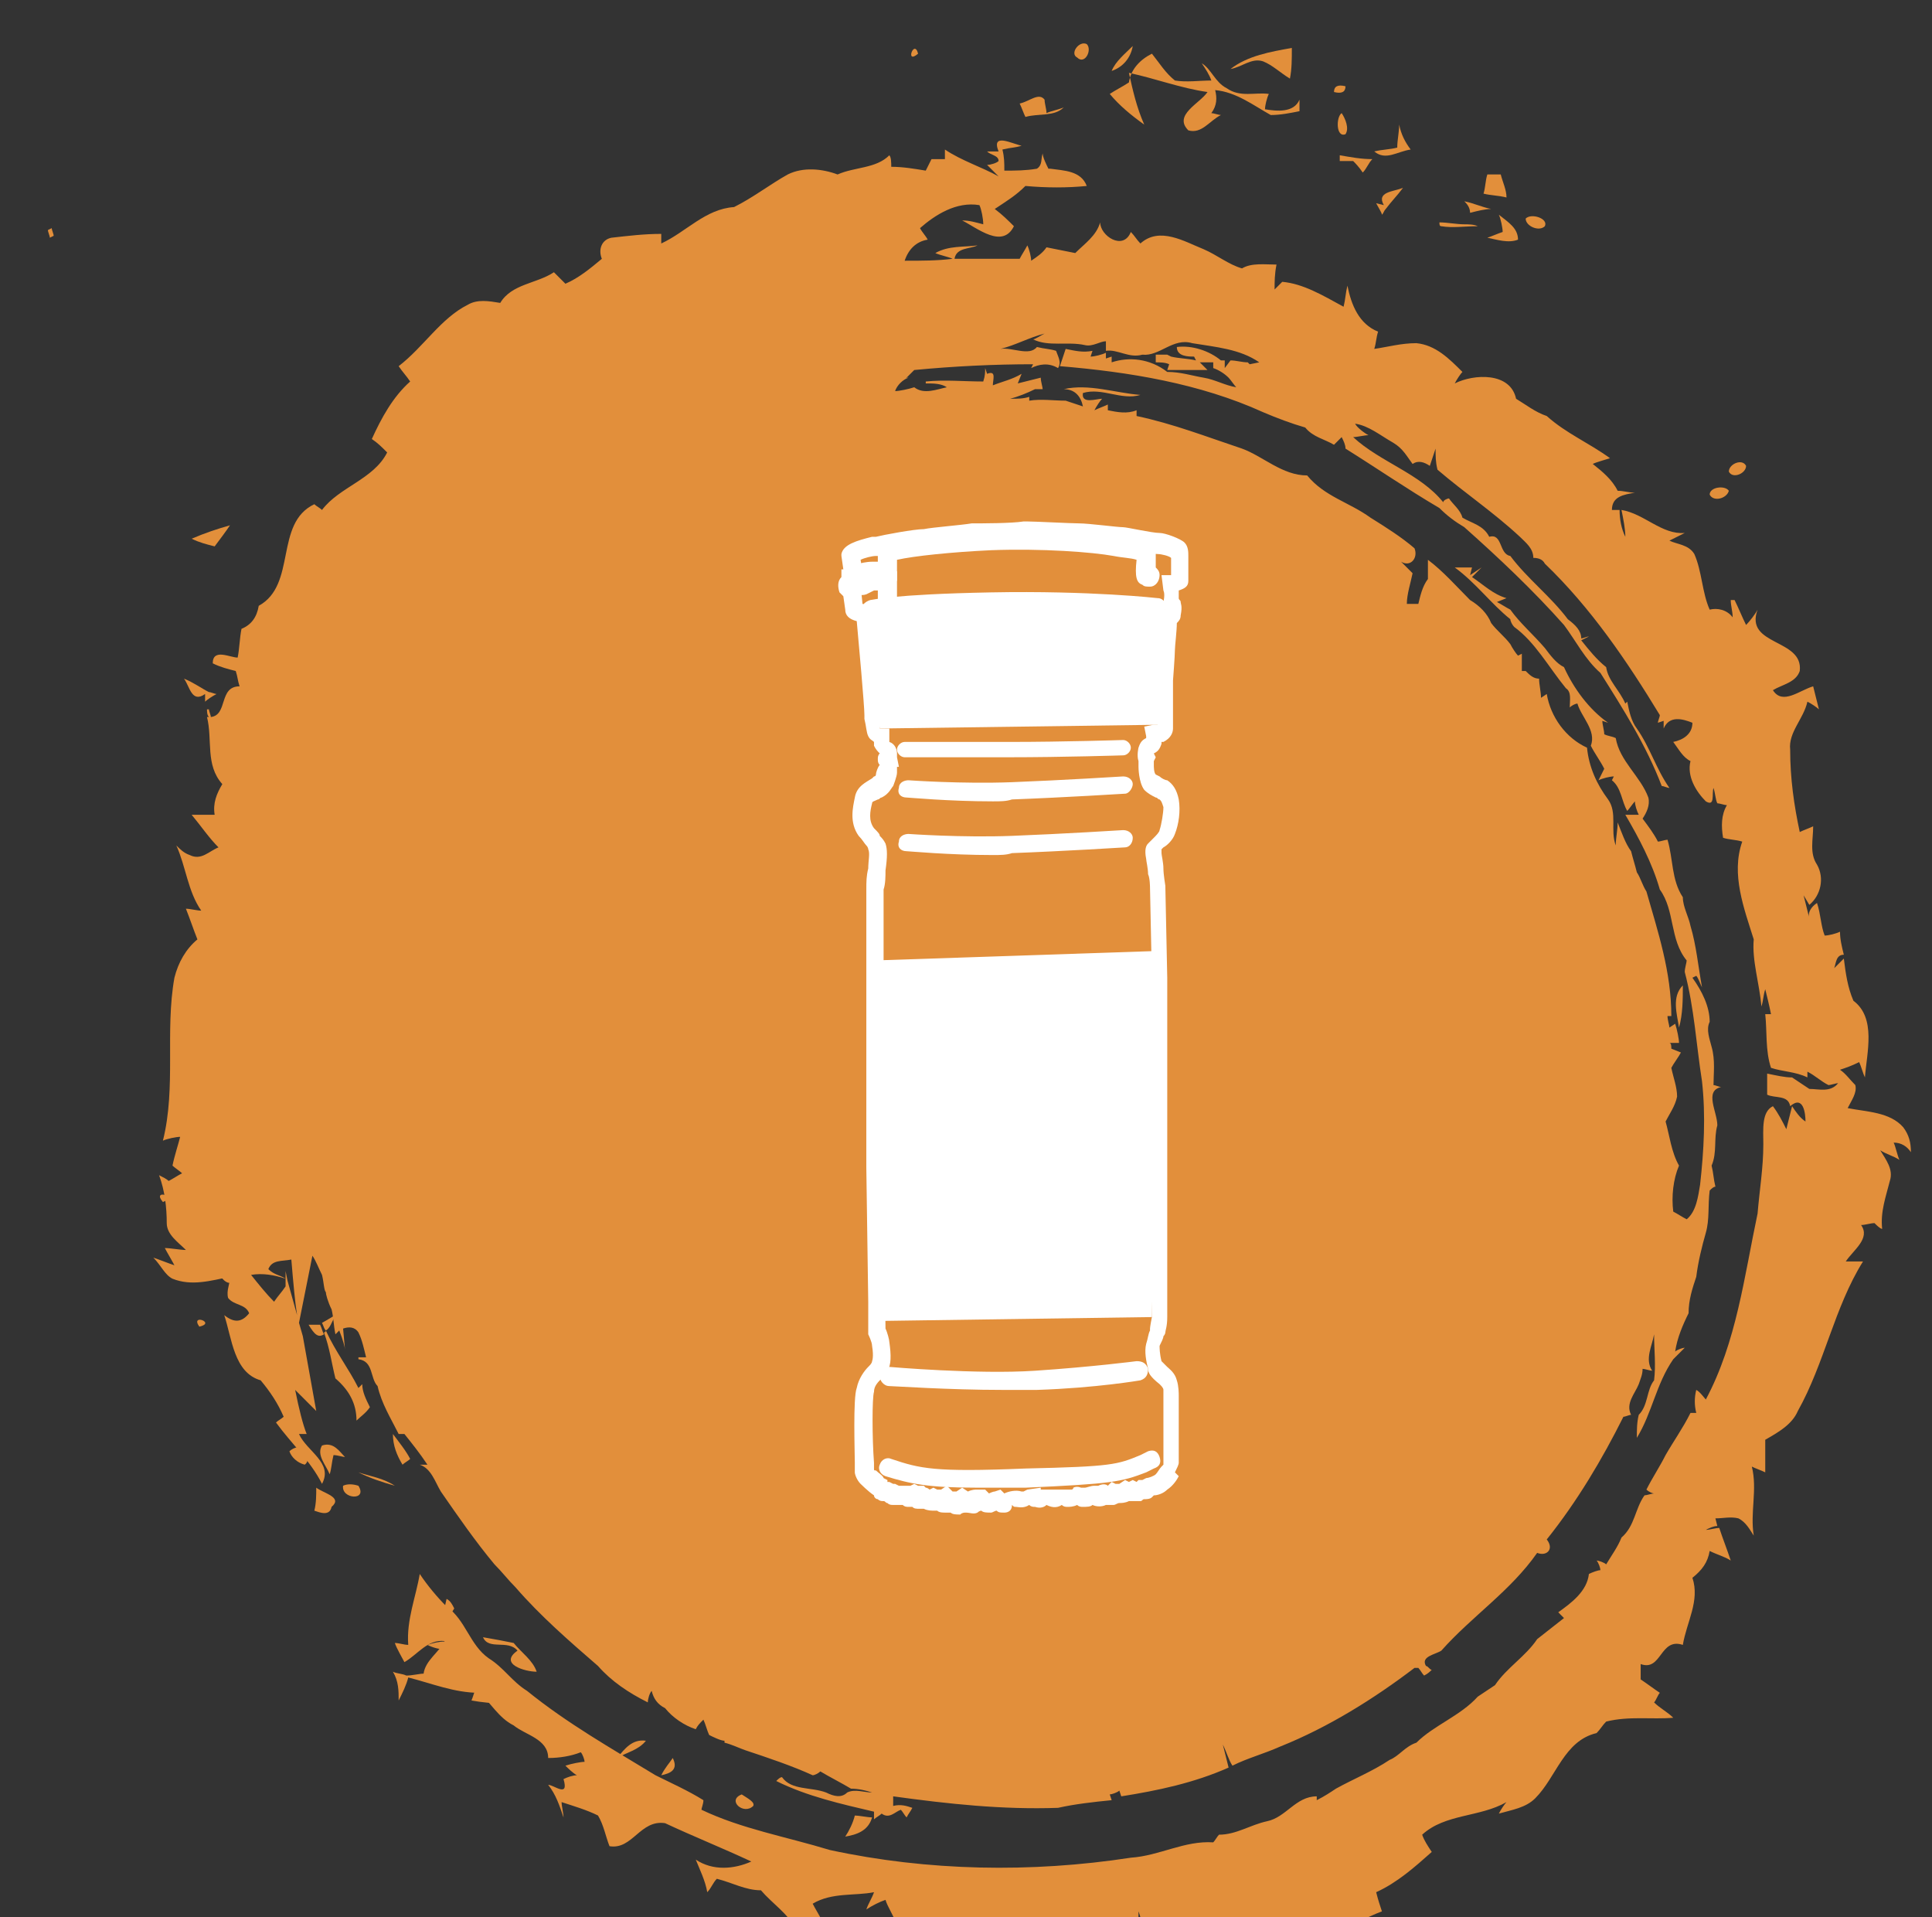 <?xml version="1.0" encoding="utf-8"?>
<!-- Generator: Adobe Illustrator 23.0.1, SVG Export Plug-In . SVG Version: 6.00 Build 0)  -->
<svg version="1.1" id="Layer_1" xmlns="http://www.w3.org/2000/svg" xmlns:xlink="http://www.w3.org/1999/xlink" x="0px" y="0px"
	 viewBox="0 0 100.8 100" style="enable-background:new 0 0 100.8 100;" xml:space="preserve">
<rect x="0" y="0" width="100.8" height="100" fill="#333333" stroke="none"/>
<style type="text/css">
	.st0{fill:#FFFFFF;}
	.st1{fill:#E28F3B;}
</style>
<g>
	<path class="st0" d="M65.3,49.1c0-9.7-7.9-17.6-17.6-17.6s-17.6,7.9-17.6,17.6S38,66.7,47.7,66.7S65.3,58.8,65.3,49.1L65.3,49.1z
		 M31.7,49.1c0-8.8,7.1-15.9,15.9-15.9s15.9,7.1,15.9,15.9S56.4,65,47.6,65C38.9,65,31.7,57.9,31.7,49.1L31.7,49.1z"/>
	<path class="st0" d="M67.8,41.5c-0.2,0-0.4,0-0.6,0.1c-3.1-8.1-10.9-13.5-19.6-13.5S31.1,33.5,28,41.6c-0.2,0-0.4-0.1-0.6-0.1
		c-2.8,0-5,3.3-5,7.6c0,4.2,2.2,7.6,5,7.6c0.5,0,1-0.1,1.4-0.3s0.6-0.6,0.5-1c-0.7-2-1-4.1-1-6.2c0-0.5,0-1,0.1-1.4
		c0-0.1,0-0.2,0-0.3c0-0.5,0.1-0.9,0.2-1.4c0-0.1,0-0.1,0-0.2c0.1-0.5,0.2-0.9,0.3-1.4c0,0,0,0,0-0.1c0.1-0.5,0.3-0.9,0.4-1.4
		c2.6-7.8,10-13.1,18.3-13.2c8.3,0,15.6,5.2,18.3,13.1c0.3,0.8,0.5,1.6,0.6,2.4c0.2,0.7,0.3,1.5,0.3,2.2c0,0.5,0.1,1.1,0.1,1.6
		c0,2.2-0.3,4.3-0.8,6.4c-1.7,6.9-6.6,14.2-15.4,14.5c-0.7-1.1-1.9-1.7-3.1-1.6c-1.9,0-3.4,1.1-3.4,2.5s1.5,2.5,3.4,2.5
		c1.3,0.1,2.5-0.6,3.2-1.7c8-0.3,14.3-6,16.8-15.1c0.1,0,0.1,0,0.2,0c2.8,0,5-3.3,5-7.6C72.8,44.8,70.6,41.5,67.8,41.5L67.8,41.5z
		 M27.5,55c-1.8,0-3.4-2.7-3.4-5.9s1.5-5.9,3.4-5.9v0.1c-0.1,0.4-0.2,0.8-0.3,1.2c0,0.1,0,0.1,0,0.2C27.1,45.1,27,45.6,27,46
		c0,0.1,0,0.2,0,0.3c0,0.4-0.1,0.7-0.1,1.1c0,0.1,0,0.2,0,0.4c0,0.4,0,0.9,0,1.3C26.7,51.1,27,53,27.5,55L27.5,55z M47.7,71.7
		c-1,0-1.7-0.5-1.7-0.8s0.7-0.8,1.7-0.8s1.7,0.5,1.7,0.8S48.7,71.7,47.7,71.7L47.7,71.7z M68.1,54.9c0-0.1,0-0.3,0.1-0.4
		c0-0.2,0.1-0.4,0.1-0.6c0.1-0.3,0.1-0.7,0.1-1c0-0.2,0.1-0.4,0.1-0.6c0-0.4,0.1-0.7,0.1-1.1c0-0.2,0-0.3,0-0.5c0-0.5,0-1.1,0-1.6
		s0-1.1-0.1-1.6c0-0.2,0-0.3-0.1-0.5c0-0.4-0.1-0.7-0.1-1.1c0-0.2-0.1-0.4-0.1-0.6c-0.1-0.3-0.1-0.7-0.2-1c0-0.2-0.1-0.4-0.2-0.6
		c0-0.1-0.1-0.3-0.1-0.4c1.8,0,3.4,2.7,3.4,5.9C71.2,52.1,69.8,54.7,68.1,54.9L68.1,54.9z"/>
	<path class="st0" d="M40.4,58.6l16.8-16.8l1.2,1.2L41.6,59.7L40.4,58.6z"/>
	<path class="st0" d="M41,47.4h-3.4v-1.7h2.5c0.5,0,0.8-0.4,0.8-0.8v-3.4c0-0.5-0.4-0.8-0.8-0.8h-4.2v1.7h3.4V44h-2.5
		c-0.5,0-0.8,0.4-0.8,0.8v3.4c0,0.5,0.4,0.8,0.8,0.8H41V47.4z"/>
	<path class="st0" d="M43.5,45.7H46v3.4h1.7v-8.4H46V44h-1.7v-3.4h-1.7v4.2C42.6,45.3,43,45.7,43.5,45.7L43.5,45.7z"/>
	<path class="st0" d="M55.2,52.4H51v1.7h3.4v6.7h1.7v-7.6C56.1,52.8,55.7,52.4,55.2,52.4L55.2,52.4z"/>
</g>
<g>
	<path class="st1" d="M44.1,95.8c0.6-0.1,1.2-0.3,1.4-1c-0.2,0-0.7-0.1-0.9-0.1C44.5,95.1,44.3,95.5,44.1,95.8z"/>
	<path class="st1" d="M38.7,93.6c-0.8,0.3,0.1,1.1,0.6,0.6C39.4,94,39,93.8,38.7,93.6z"/>
	<path class="st1" d="M63.2,88.4c-0.8-0.4-1.6,0.2-2.4,0.4C61.7,88.8,62.5,88.6,63.2,88.4z"/>
	<path class="st1" d="M47.3,89.3c1.1,0.2,2.2,0.6,3.3,0.3C49.5,89.4,48.4,89.3,47.3,89.3z"/>
	<path class="st1" d="M34.5,92.6c0.5-0.1,0.9-0.3,0.6-0.9C34.9,92,34.7,92.2,34.5,92.6z"/>
	<path class="st1" d="M32.2,91.7c0.5-0.3,1.1-0.4,1.5-0.9C33,90.7,32.6,91.2,32.2,91.7z"/>
	<path class="st1" d="M40.1,87.1c0.2-0.4-0.5-0.9-0.8-0.5C39.2,86.9,39.8,87.3,40.1,87.1z"/>
	<path class="st1" d="M25.2,85.4c0.3,0.7,1.3,0.1,1.8,0.7c-1,0.7,0.4,1.1,1,1.1c-0.2-0.6-0.8-1-1.2-1.5
		C26.3,85.6,25.8,85.5,25.2,85.4z"/>
	<path class="st1" d="M81.6,74.6C81.4,73.8,80.9,75.2,81.6,74.6L81.6,74.6z"/>
	<path class="st1" d="M23.3,83.4c-0.1,0.4-0.2,0.9-0.1,1.4c0.2-0.3,0.3-0.6,0.5-0.9C23.6,83.7,23.5,83.5,23.3,83.4z"/>
	<path class="st1" d="M85.4,69.6c-0.3-0.3-0.5-0.3-0.6,0.2C85,70.1,85.2,70,85.4,69.6z"/>
	<path class="st1" d="M17.9,77.5c-0.1,0.7,1.3,0.8,0.8,0C18.4,77.4,18.1,77.4,17.9,77.5z"/>
	<path class="st1" d="M18.7,76.8c0.6,0.3,1.2,0.5,1.9,0.7C20,77.1,19.3,77,18.7,76.8z"/>
	<path class="st1" d="M20.5,74.8c0,0.6,0.2,1.1,0.5,1.6c0.1-0.1,0.3-0.2,0.4-0.3C21.2,75.7,20.8,75.2,20.5,74.8z"/>
	<path class="st1" d="M16.8,75.4c-0.3,0.5,0.2,1,0.4,1.5c0.1-0.3,0.1-0.6,0.2-1c0.2,0,0.5,0.1,0.6,0.1
		C17.7,75.7,17.4,75.2,16.8,75.4z"/>
	<path class="st1" d="M15.5,75.5c-0.1,0-0.3,0.1-0.4,0.2c0.1,0.3,0.4,0.6,0.8,0.7C16.3,76.1,15.8,75.5,15.5,75.5z"/>
	<path class="st1" d="M87.6,53.6c0.2-0.7,0.2-1.5,0.2-2.2C87.2,52,87.5,52.9,87.6,53.6z"/>
	<path class="st1" d="M91.1,24.3c-0.2-0.4-0.9-0.1-0.9,0.3C90.4,25,91.1,24.7,91.1,24.3z"/>
	<path class="st1" d="M74.4,22.3c0.3,0.6,0.8,1,1.4,1.2C75.6,22.9,75.1,22.4,74.4,22.3z"/>
	<path class="st1" d="M69,18.6c-0.1-0.2-0.2-0.5-0.2-0.6c0,0.5-0.6,0.4-0.9,0.5c0.2,0,0.5,0.1,0.6,0.1c0.8,0.7,1.9,0.9,2.7,1.5
		c0.9,0.9,2.1,1.4,3.2,2.1c-0.4-0.4-0.8-0.8-1.2-1.2c-0.2-0.2-0.4-0.3-0.6-0.5c-1.1-0.2-1.9-1.1-2.9-1.6c-0.1,0-0.3-0.1-0.4-0.2
		v-0.2L69,18.6z"/>
	<path class="st1" d="M64.6,16.5c0.7,0.4,1.5,0.9,2.4,0.9c-0.4-0.2-0.9-0.4-1.4-0.5C65.3,16.8,65,16.6,64.6,16.5z"/>
	<path class="st1" d="M12,27.4c-0.7,0.2-1.3,0.4-2,0.7c0.4,0.2,0.8,0.3,1.2,0.4C11.5,28.1,11.8,27.7,12,27.4z"/>
	<path class="st1" d="M63.3,16c-0.1,0.5,0.6,0.7,1,0.5C64.3,16.2,63.7,15.9,63.3,16z"/>
	<path class="st1" d="M79.2,12.5c0-0.6-0.5-0.9-1-1.3c0.1,0.2,0.2,0.7,0.2,0.9c-0.3,0.1-0.5,0.2-0.8,0.3
		C78.1,12.5,78.7,12.7,79.2,12.5z"/>
	<path class="st1" d="M61.9,15.6c0,0.4,0.1,0.5,0.5,0.3C62.4,15.6,62.2,15.5,61.9,15.6z"/>
	<path class="st1" d="M80.6,11.8c0.2-0.4-0.7-0.7-1-0.4C79.6,11.8,80.3,12.1,80.6,11.8z"/>
	<path class="st1" d="M61.3,15.7C61.5,14.8,60.5,15.9,61.3,15.7L61.3,15.7z"/>
	<path class="st1" d="M59.6,15.2c0,0.4,0.7,0.5,1,0.3C60.5,15.1,59.9,14.9,59.6,15.2z"/>
	<path class="st1" d="M77.1,11.8L77.1,11.8c-0.2-0.1-0.5-0.1-0.7-0.1c-0.4,0-0.9-0.1-1.3-0.1c0,0.1,0,0.2,0.1,0.2
		C75.8,11.9,76.4,11.8,77.1,11.8z"/>
	<path class="st1" d="M76.7,11.1c0.4-0.1,0.8-0.2,1.1-0.2c-0.5-0.1-0.9-0.3-1.4-0.4C76.5,10.6,76.7,10.8,76.7,11.1z"/>
	<path class="st1" d="M72.1,11.2c0.1-0.1,0.1-0.2,0.2-0.3c0.3-0.4,0.6-0.7,0.9-1.1c-0.5,0.2-1.4,0.2-1,0.9l-0.4-0.1
		C71.9,10.8,72.1,11.1,72.1,11.2z"/>
	<path class="st1" d="M54.6,14.8c0.1,0,0.3,0,0.4-0.1v-0.2c-0.1,0-0.3,0-0.4,0.1V14.8z"/>
	<path class="st1" d="M71.1,9c0.2-0.2,0.3-0.5,0.5-0.7c-0.6,0-1.1-0.1-1.7-0.2c0,0.1,0,0.2,0,0.3c0.2,0,0.5,0,0.7,0
		C70.7,8.5,70.9,8.7,71.1,9z"/>
	<path class="st1" d="M73.6,7.8C73.3,7.4,73.1,7,73,6.5c0,0.4-0.1,0.8-0.1,1.2c-0.4,0.1-0.8,0.1-1.2,0.2C72.3,8.4,72.9,7.9,73.6,7.8
		z"/>
	<path class="st1" d="M70.2,7c0.2-0.3,0-0.8-0.2-1.1C69.7,6.1,69.7,7.2,70.2,7z"/>
	<path class="st1" d="M59.1,2.4c-0.4,0.4-0.9,0.8-1.1,1.3C58.6,3.5,59,3,59.1,2.4z"/>
	<path class="st1" d="M56.7,2.3c-0.4-0.2-0.9,0.5-0.5,0.7C56.6,3.4,57,2.6,56.7,2.3z"/>
	<path class="st1" d="M8.5,62.7C9.3,62.4,7.9,62,8.5,62.7L8.5,62.7z"/>
	<path class="st1" d="M14.3,72.8C15.1,72.6,13.7,72.1,14.3,72.8L14.3,72.8z"/>
	<path class="st1" d="M10.4,69.2C11.3,69,9.9,68.5,10.4,69.2L10.4,69.2z"/>
	<path class="st1" d="M14.3,69.5c0.5-0.3-0.5-1.5-0.7-0.9C13.7,68.9,14,69.3,14.3,69.5z"/>
	<path class="st1" d="M11.5,66.5c0,0.2,0.6,0.7,0.6,0.2C12.2,66.2,11.2,65.7,11.5,66.5z"/>
	<path class="st1" d="M15.4,70.5c-0.2-0.4-0.8-0.2-0.4,0.2C15.1,71.1,15.8,70.9,15.4,70.5z"/>
	<path class="st1" d="M10.1,64.8c0.2,0.2,0.5,0.8,0.9,0.7c0-0.3-0.3-0.6-0.5-0.8C10.4,64.3,9.8,64.5,10.1,64.8z"/>
	<path class="st1" d="M73.9,82.7c1.1-0.9,2.4-1.5,3.2-2.8c-1.4,1.1-2.7,2.2-4.2,3.2c-1,0.6-1.9,1.2-2.9,1.7c0,0.1-0.1,0.2-0.2,0.3
		c-1.5,1-3.2,1.6-4.9,2.4c-0.3,0.1-0.6,0.2-0.9,0.4c0.2,0,0.5-0.1,0.7-0.1c1.3-0.6,2.7-1,4-1.7C70.5,85,72.4,84.1,73.9,82.7z"/>
	<path class="st1" d="M25.2,87.2c-0.3,0.4-0.4,1-0.6,1.5c1.1,0.2,2.2,0.2,3.2,0.1c-0.5-0.1-1-0.1-1.5-0.1
		C25.9,88.3,25.5,87.8,25.2,87.2z"/>
	<path class="st1" d="M16.5,77.6c0,0.4,0,0.8-0.1,1.2c0.3,0.1,0.8,0.3,0.9-0.2C17.9,78.1,16.9,77.9,16.5,77.6z"/>
	<path class="st1" d="M9,66.7c1,0.4,2,0.1,3-0.1c0,0.4-0.2,0.7-0.1,1.1c0.3,0.4,0.9,0.3,1.1,0.8c-0.4,0.5-0.8,0.5-1.3,0.1
		c0.4,1.2,0.5,3,1.9,3.4c0.5,0.6,0.9,1.2,1.2,1.9c-0.1,0.1-0.3,0.2-0.4,0.3c0.8,1.1,1.8,2,2.4,3.2c0.6-1.1-0.8-1.7-1.2-2.6
		c0.2,0,0.3,0,0.4,0c-0.2-0.5-0.4-1.3-0.6-2.3l1.1,1.1l-0.7-3.9L15.6,69l0.7-3.5c0.2,0.3,0.3,0.6,0.5,1c0.1,0.4,0.1,0.8,0.2,0.9
		c0,0.1,0.1,0.5,0.3,0.9c0.1,0.4,0.1,0.8,0.2,1.3c0.1-0.1,0.1-0.1,0.2-0.2c0.2,0.5,0.3,0.9,0.3,1l-0.1-1.1c0.3-0.1,0.6-0.1,0.8,0.2
		c0.2,0.4,0.3,0.9,0.4,1.3h-0.4v0.1c0.8,0.1,0.6,1,1,1.4c0.2,0.9,0.7,1.7,1.1,2.5c0.1,0,0.2,0,0.3,0c0.4,0.5,0.8,1,1.2,1.6h-0.4
		c0.6,0.2,0.8,0.9,1.1,1.4c0.9,1.3,1.8,2.6,2.8,3.8c0.4,0.4,0.7,0.8,1.1,1.2c1.3,1.5,2.8,2.8,4.3,4.1c0.7,0.8,1.6,1.4,2.6,1.9
		c0-0.2,0.1-0.5,0.2-0.6c0.1,0.4,0.3,0.7,0.7,0.9c0.4,0.5,1,0.9,1.6,1.1c0.1-0.2,0.2-0.3,0.4-0.5c0.1,0.2,0.2,0.6,0.3,0.8
		c0.2,0.1,0.6,0.3,0.8,0.3v0.1c0.4,0.1,0.8,0.3,1.1,0.4c1.2,0.4,2.4,0.8,3.5,1.3c0.1,0,0.3-0.1,0.4-0.2c0.5,0.3,1.1,0.6,1.6,0.9
		c0.4,0,0.8,0.1,1.1,0.2c-0.4,0-0.9-0.2-1.3,0c-0.3,0.3-0.7,0.2-1.1,0c-0.8-0.3-1.8-0.1-2.3-0.8c-0.1,0-0.2,0.1-0.3,0.2
		c1.6,0.8,3.4,1.2,5.1,1.6c0,0.1,0,0.3,0,0.4c0.1-0.1,0.3-0.2,0.4-0.3c0.4,0.3,0.7-0.1,1-0.2c0.1,0.1,0.2,0.3,0.3,0.4
		c0.1-0.2,0.2-0.3,0.3-0.5c-0.3-0.1-0.6-0.2-1-0.1v-0.5c2.9,0.4,5.7,0.7,8.6,0.6c0.9-0.2,1.8-0.3,2.8-0.4l-0.1-0.3
		c0.1,0,0.4-0.1,0.5-0.2l0.1,0.3c1.9-0.3,3.8-0.7,5.6-1.5c-0.1-0.4-0.2-0.8-0.3-1.2c0.2,0.4,0.3,0.8,0.5,1.1c0.8-0.4,1.6-0.6,2.5-1
		c2.5-1,4.9-2.5,7-4.1H74c0.1,0.1,0.2,0.3,0.3,0.4c0.2-0.1,0.3-0.2,0.4-0.3c-0.1,0-0.2-0.2-0.3-0.2c-0.3-0.5,0.5-0.6,0.8-0.8
		c1.6-1.8,3.6-3.1,5-5.1c0.5,0.2,0.9-0.2,0.5-0.7c1.6-2,2.9-4.2,4-6.4c0.1,0,0.3-0.1,0.4-0.1c-0.3-0.6,0.2-1.1,0.4-1.6
		c0.1-0.3,0.2-0.5,0.2-0.8c0.1,0,0.4,0.1,0.5,0.1c-0.4-0.6,0-1.3,0.1-1.9c0,0.8,0.1,1.6,0,2.4c-0.4,0.5-0.3,1.3-0.8,1.8
		c-0.1,0.4-0.1,0.8-0.1,1.2c0.8-1.3,1-2.8,1.9-4.1c0.2-0.2,0.4-0.4,0.6-0.6c-0.1,0-0.4,0.1-0.5,0.2c0.1-0.7,0.4-1.4,0.7-2
		c0-0.7,0.2-1.3,0.4-1.9c0.1-0.8,0.3-1.6,0.5-2.3c0.2-0.7,0.1-1.4,0.2-2.2c0.1-0.1,0.2-0.2,0.3-0.2c-0.1-0.4-0.1-0.7-0.2-1.1
		c0.3-0.7,0.1-1.4,0.3-2.1c0-0.7-0.7-1.8,0.2-2c-0.1,0-0.3-0.1-0.4-0.1c0-0.6,0.1-1.3-0.1-2c-0.1-0.4-0.3-0.9-0.1-1.3
		c0-0.8-0.4-1.6-0.9-2.3l0.2-0.1c0.1,0.1,0.2,0.4,0.3,0.6c-0.2-1.1-0.3-2.2-0.6-3.2c-0.1-0.5-0.4-1-0.4-1.5c-0.6-0.9-0.5-2-0.8-3
		c-0.1,0-0.4,0.1-0.5,0.1c-0.2-0.4-0.5-0.8-0.8-1.2c0.2-0.3,0.4-0.7,0.3-1.1c-0.4-1.1-1.5-1.9-1.7-3.1c-0.2-0.1-0.4-0.1-0.6-0.2
		c0-0.2-0.1-0.5-0.1-0.7l0.3,0.1c-1-0.7-1.8-1.8-2.3-2.9c-0.4-0.2-0.7-0.6-1-1c-0.6-0.7-1.3-1.3-1.8-2c-0.2-0.1-0.5-0.3-0.7-0.4
		l0.5-0.2c-0.7-0.2-1.2-0.7-1.8-1.1c0.2-0.2,0.3-0.3,0.5-0.5L76.7,30l0.1-0.4c-0.3,0-0.6,0-0.9,0c1.1,0.8,1.9,1.9,2.9,2.7
		c0,0.1,0.1,0.3,0.2,0.4c1.1,0.8,1.8,2.1,2.7,3.2c0.3,0.2,0.2,0.6,0.2,1c0.1-0.1,0.3-0.2,0.4-0.2c0.2,0.7,1,1.4,0.7,2.2
		c0.2,0.4,0.5,0.8,0.7,1.2c-0.1,0.2-0.2,0.4-0.3,0.6c0.2-0.1,0.6-0.2,0.8-0.2l-0.1,0.2c0.5,0.4,0.5,1.1,0.8,1.6
		c0.1-0.1,0.3-0.4,0.4-0.5c0,0.2,0.1,0.5,0.2,0.7c-0.2,0-0.5,0-0.7,0c0.7,1.2,1.4,2.5,1.8,3.9c0.8,1.1,0.5,2.6,1.4,3.7
		c0,0.1-0.1,0.4-0.1,0.6c0.5,1.9,0.6,3.8,0.9,5.7c0.2,1.8,0.1,3.6-0.1,5.4c-0.1,0.6-0.2,1.4-0.7,1.8c-0.2-0.1-0.5-0.3-0.7-0.4
		c-0.1-0.8,0-1.7,0.3-2.4c-0.4-0.7-0.5-1.6-0.7-2.3c0.2-0.4,0.5-0.8,0.6-1.3c0-0.5-0.2-1-0.3-1.5c0.1-0.2,0.4-0.6,0.5-0.8l-0.5-0.2
		c0-0.1,0-0.3-0.1-0.3h0.5c0-0.2-0.1-0.7-0.2-1l-0.3,0.2c0-0.1-0.1-0.4-0.1-0.6h0.2c0-2.3-0.7-4.4-1.3-6.5c-0.2-0.3-0.3-0.7-0.5-1
		c-0.1-0.4-0.2-0.7-0.3-1.1c-0.3-0.4-0.5-1-0.7-1.5c0,0.4-0.1,0.8-0.1,1.2c-0.3-0.8,0.1-1.7-0.4-2.4c-0.6-0.8-1-1.7-1.1-2.7
		c-1.1-0.5-1.9-1.6-2.1-2.8l-0.3,0.2c0-0.3-0.1-0.7-0.1-1c-0.3,0-0.5-0.2-0.7-0.4h-0.2c0-0.2,0-0.6,0-0.9l-0.2,0.1
		c-0.1-0.1-0.3-0.4-0.4-0.6c-0.3-0.4-0.7-0.7-1-1.1c-0.2-0.5-0.6-0.9-1.1-1.2c-0.7-0.7-1.4-1.5-2.2-2.1c0,0.3,0,0.7,0,1
		c-0.3,0.4-0.4,0.9-0.5,1.3c-0.1,0-0.4,0-0.6,0c0-0.5,0.2-1.1,0.3-1.6c-0.2-0.2-0.4-0.4-0.6-0.6c0.5,0.3,0.9-0.2,0.7-0.7
		c-0.7-0.6-1.5-1.1-2.3-1.6c-1.1-0.8-2.4-1.1-3.3-2.2c-1.3,0-2.3-1-3.4-1.4c-1.8-0.6-3.6-1.3-5.5-1.7v-0.3c-0.5,0.2-1,0.1-1.5,0
		v-0.3c-0.2,0.1-0.5,0.2-0.7,0.3c0.1-0.2,0.3-0.5,0.4-0.6c-0.3,0-1.1,0.3-1-0.3c1-0.3,2,0.4,3,0.1c-1.3-0.1-2.7-0.6-4-0.3
		c0.6,0,0.9,0.4,1,0.9c-0.3-0.1-0.6-0.2-0.9-0.3c-0.6,0-1.3-0.1-1.9,0v-0.2c-0.3,0.1-0.6,0.1-1,0.1c0.4-0.1,0.9-0.3,1.3-0.5h0.4
		c0-0.1-0.1-0.4-0.1-0.6c-0.4,0.1-0.8,0.2-1.2,0.3l0.2-0.5c-0.5,0.3-1,0.4-1.5,0.6c0-0.3,0.2-0.8-0.3-0.6l-0.1-0.3
		c0,0.2,0,0.4-0.1,0.7c-1,0-2-0.1-3,0V20c0.4,0,0.8,0,1.1,0.2c-0.5,0.1-1.2,0.4-1.7,0c-0.3,0.1-0.8,0.2-1,0.2
		c0.1-0.3,0.4-0.6,0.7-0.7c-0.1,0-0.1,0-0.2,0.1l0.5-0.5c2.1-0.2,4.2-0.3,6.2-0.3l-0.1,0.2c0.4-0.2,0.9-0.3,1.4,0
		c0.2-0.3,0-0.6-0.1-0.9c-0.3-0.1-0.6-0.1-1-0.2c-0.4,0.5-1.3,0-1.9,0.1c0.8-0.2,1.5-0.6,2.3-0.8c-0.2,0.1-0.5,0.3-0.6,0.3
		c0.8,0.4,1.8,0.1,2.7,0.3c0.4,0.1,0.8-0.2,1.1-0.2c0,0.1,0,0.3,0,0.5c0.6-0.1,1.2,0.4,1.9,0.2c0.9,0.1,1.6-0.9,2.6-0.6
		c1.2,0.2,2.5,0.3,3.5,1L65.2,19l-0.1-0.1c-0.3,0-0.6-0.1-0.9-0.1l-0.3,0.4v-0.4h-0.2c-0.6-0.5-1.5-0.8-2.3-0.7
		c0,0.5,0.6,0.5,0.9,0.5l0.1,0.2c-0.4-0.1-0.9-0.1-1.3-0.2l-0.2-0.1c-0.2,0-0.5,0-0.6,0v0.4c0.2,0,0.5,0,0.7,0.1l-0.1,0.3
		c0.7,0,1.4,0,2.1,0l-0.4-0.4h0.7c0,0.1,0,0.3,0,0.3c0.3,0.1,0.6,0.3,0.8,0.5c0.1,0.1,0.3,0.4,0.4,0.5c-0.6-0.1-1.1-0.4-1.7-0.5
		c-0.6-0.1-1.2-0.3-1.9-0.3c-0.9-0.7-2-0.8-2.9-0.5v-0.3l-0.3,0.1v-0.3c-0.2,0.1-0.6,0.2-0.8,0.2l0.1-0.3c-0.5,0.1-0.9,0-1.4-0.1
		c-0.1,0.3-0.2,0.6-0.3,0.9c3.6,0.3,7.3,0.9,10.6,2.4c0.7,0.3,1.5,0.6,2.2,0.8c0.4,0.5,1,0.6,1.5,0.9c0.1-0.1,0.3-0.3,0.4-0.4
		c0.1,0.2,0.2,0.4,0.2,0.6c1.6,1,3.2,2.1,4.9,3.1c0.4,0.4,0.8,0.7,1.3,1c1.8,1.6,3.6,3.3,5.2,5.1c0.6,0.8,1.1,1.8,1.9,2.5
		c1.2,1.9,2.4,3.8,3.2,5.9c0.1,0,0.3,0.1,0.4,0.1c-0.7-1-1-2.1-1.7-3.1c-0.3-0.4-0.4-0.9-0.5-1.4l-0.1,0.1c-0.3-0.7-0.9-1.2-1-1.9
		c-0.5-0.4-0.9-0.9-1.3-1.4l0.4-0.2c-0.1,0-0.3,0.1-0.4,0.1c0-0.4-0.3-0.7-0.7-1c-0.9-1.2-2.1-2.1-3-3.3c-0.6-0.1-0.4-1.2-1.1-1
		c-0.3-0.6-0.9-0.7-1.4-1c-0.1-0.4-0.5-0.7-0.7-1c-0.1,0-0.3,0.1-0.3,0.2c-1.2-1.5-3.3-2.1-4.7-3.4c0.2,0,0.6-0.1,0.8-0.1
		c-0.2-0.1-0.6-0.4-0.7-0.6c0.7,0.1,1.3,0.6,2,1c0.5,0.3,0.7,0.7,1,1.1c0.3-0.2,0.6-0.1,0.9,0.1c0.1-0.3,0.2-0.6,0.3-0.9
		c0,0.4,0,0.7,0.1,1.1c1.4,1.2,2.9,2.2,4.3,3.5c0.3,0.3,0.7,0.6,0.7,1.1c0.3,0,0.5,0.1,0.6,0.3c2.4,2.3,4.3,5.1,6,7.9
		c0,0.1-0.1,0.3-0.1,0.4l0.3-0.1c0,0.1,0,0.3,0,0.4c0.3-0.7,1-0.5,1.5-0.3c0,0.6-0.5,0.9-1,1c0.3,0.4,0.5,0.8,0.9,1
		c-0.2,0.8,0.3,1.6,0.8,2.1c0.5,0.3,0.3-0.4,0.4-0.7c0.1,0.3,0.1,0.6,0.2,0.8c0.1,0,0.4,0.1,0.5,0.1c-0.3,0.5-0.3,1.1-0.2,1.7
		c0.3,0.1,0.7,0.1,1,0.2c-0.6,1.7,0.1,3.5,0.6,5.1c-0.1,1.1,0.3,2.3,0.4,3.5c0.1-0.3,0.1-0.6,0.2-0.9c0.1,0.4,0.2,0.8,0.3,1.3h-0.3
		c0.1,0.9,0,1.9,0.3,2.8c0.6,0.2,1.3,0.2,1.9,0.5v-0.3c0.4,0.2,0.7,0.5,1.1,0.7c0.1,0,0.4-0.1,0.5-0.1c-0.4,0.5-1,0.3-1.5,0.3
		c-0.3-0.2-0.6-0.4-0.9-0.6c-0.4,0-0.8-0.1-1.3-0.2c0,0.4,0,0.7,0,1.1c0.4,0.2,1.1,0,1.2,0.6c0.7-0.6,0.8,0.4,0.8,0.8
		c-0.3-0.2-0.5-0.5-0.7-0.8c-0.1,0.4-0.2,0.8-0.3,1.2c-0.2-0.4-0.4-0.8-0.7-1.2c-0.6,0.3-0.5,1.2-0.5,2c0,1.2-0.2,2.4-0.3,3.6
		C91,66.6,90.6,70,89,73c-0.1-0.1-0.3-0.4-0.5-0.5c-0.1,0.4-0.1,0.8,0,1.2c-0.1,0-0.3,0-0.3,0c-0.4,0.8-0.9,1.5-1.3,2.2
		c-0.3,0.6-0.7,1.2-1,1.8c0.1,0.1,0.3,0.2,0.4,0.2c-0.1,0-0.4,0.1-0.5,0.1c-0.5,0.7-0.5,1.6-1.2,2.2c-0.2,0.5-0.5,0.9-0.8,1.4
		c-0.1-0.1-0.4-0.2-0.5-0.2c0.1,0.1,0.2,0.4,0.2,0.5c-0.1,0-0.4,0.1-0.6,0.2c-0.1,0.9-0.9,1.5-1.6,2l0.3,0.3
		c-0.5,0.4-0.9,0.7-1.4,1.1c-0.6,0.9-1.6,1.5-2.2,2.4c-0.3,0.2-0.6,0.4-0.9,0.6c-0.9,1-2.3,1.5-3.2,2.4c-0.6,0.2-0.9,0.7-1.4,0.9
		c-0.9,0.6-1.9,1-2.8,1.5c-0.3,0.2-0.6,0.4-1,0.6c0-0.1,0-0.2,0-0.2c-1.1,0-1.6,1.1-2.6,1.3c-0.9,0.2-1.6,0.7-2.5,0.7
		c-0.1,0.1-0.2,0.3-0.3,0.4c-1.5-0.1-2.8,0.7-4.3,0.8c-5.2,0.8-10.6,0.7-15.7-0.4c-2.3-0.7-4.6-1.1-6.7-2.1c0-0.1,0.1-0.3,0.1-0.5
		c-0.8-0.5-1.7-0.9-2.5-1.3c-2.3-1.4-4.6-2.7-6.7-4.4c-0.8-0.5-1.2-1.2-2-1.7c-1-0.7-1.2-2-2.2-2.7c-0.5-0.5-1-1.1-1.4-1.7
		c-0.2,1.2-0.7,2.4-0.6,3.7c-0.2,0-0.5-0.1-0.7-0.1c0.1,0.3,0.4,0.8,0.5,1c0.7-0.4,1.2-1.2,2.1-1.1c-0.3,0.6-1,1-1.1,1.7
		c-0.2,0-0.6,0.1-0.9,0.1c-0.2-0.1-0.5-0.1-0.7-0.2c0.3,0.5,0.3,1,0.3,1.5c0.2-0.4,0.4-0.8,0.5-1.2c1.2,0.3,2.4,0.8,3.7,0.8
		c0.6,0.5,1,1.3,1.8,1.7c0.6,0.5,1.8,0.7,1.8,1.7c0.6,0,1.2-0.1,1.7-0.3c0.1,0.1,0.2,0.4,0.2,0.5c-0.2,0-0.7,0.1-1,0.2
		c0.1,0.1,0.4,0.4,0.6,0.5c-0.2,0-0.5,0.1-0.7,0.2c0.3,1-0.5,0.3-0.8,0.3c0.4,0.5,0.6,1.1,0.8,1.7c0-0.2-0.1-0.6-0.1-0.8
		c0.6,0.2,1.3,0.4,1.9,0.7c0.3,0.5,0.4,1.1,0.6,1.6c1.2,0.2,1.6-1.4,2.9-1.2c1.5,0.7,3,1.3,4.5,2c-0.9,0.4-2,0.5-2.9-0.1
		c0.2,0.5,0.5,1.1,0.6,1.7c0.2-0.2,0.3-0.5,0.5-0.7c0.8,0.2,1.5,0.6,2.3,0.6c0.6,0.7,1.4,1.2,1.8,2c0.3-0.7,0.8-0.2,1.2,0.1
		l-0.1-0.5h0.3c-0.1-0.2-0.4-0.7-0.5-0.9c1-0.6,2.2-0.4,3.2-0.6c-0.1,0.3-0.3,0.6-0.4,0.9c0.3-0.2,0.7-0.4,1-0.5
		c0.2,0.7,1.2,1.7,0,2.1c1.3,0,2.1,1.2,3.4,1c1.2-0.1,2.3-0.5,3.4-0.7c0.5,0.2,1,0.2,1.4-0.1c0.1,0,0.2,0.1,0.3,0.1
		c0.8-0.2,1.5-0.4,2.3-0.5c-0.1,0.9,1.1,0.6,1.6,0.8c-0.4-0.3-0.9-0.6-1.3-0.9c0.7,0,1.3,0,2,0.2c0.1-0.5,0.1-1,0.1-1.4
		c0.2,0.5,0.2,1,0.1,1.5c0.1,0.1,0.3,0.3,0.4,0.4c-0.4,0.2-0.9,0.3-1.4,0.4c0.7,0.2,1.9,0.4,1.8-0.6c0.7-0.3,1.5-0.5,2.2-0.5
		c0.1,0.2,0.2,0.5,0.3,0.7c1.1-0.3,2.3,0.1,3.2-0.5c0.4,0.3,1,0.6,1.5,0.5c1.7-0.2,3-1.3,4.6-1.9c-0.1-0.3-0.2-0.6-0.3-1
		c1.1-0.5,2-1.3,2.9-2.1c-0.2-0.3-0.4-0.6-0.5-0.9c1.2-1.1,3-0.9,4.4-1.7c-0.1,0.1-0.3,0.4-0.4,0.6c0.7-0.2,1.4-0.3,1.9-0.8
		c1.1-1.1,1.5-3,3.2-3.4c0.2-0.2,0.3-0.4,0.5-0.6c1.2-0.3,2.4-0.1,3.5-0.2c-0.3-0.3-0.7-0.5-1-0.8c0.1-0.1,0.2-0.4,0.3-0.5
		c-0.3-0.2-0.7-0.5-1-0.7c0-0.3,0-0.5,0-0.8c1.1,0.4,1-1.4,2.2-1c0.2-1.2,0.9-2.3,0.5-3.5c0.5-0.4,0.8-0.8,0.9-1.4
		c0.4,0.2,0.8,0.3,1.1,0.5c-0.2-0.6-0.4-1.1-0.6-1.7c-0.2,0-0.5,0.1-0.7,0.1c0.2-0.1,0.4-0.2,0.6-0.2l-0.1-0.4c0.4,0,0.8-0.1,1.2,0
		c0.4,0.2,0.6,0.6,0.8,0.9c-0.2-1.2,0.2-2.4-0.1-3.6c0.2,0.1,0.5,0.2,0.7,0.3c0-0.6,0-1.1,0-1.7c0.7-0.4,1.4-0.8,1.7-1.5
		c1.4-2.5,1.9-5.4,3.4-7.8c-0.2,0-0.7,0-0.9,0c0.4-0.6,1.3-1.2,0.8-1.9c0.2,0,0.5-0.1,0.7-0.1c0.1,0.1,0.3,0.3,0.4,0.3
		c-0.1-0.9,0.2-1.7,0.4-2.5c0.2-0.6-0.2-1.1-0.5-1.6c0.3,0.2,0.7,0.3,1,0.5c-0.1-0.2-0.2-0.7-0.3-0.9c0.4,0,0.7,0.2,0.9,0.5
		c0-0.5-0.1-0.9-0.4-1.3c-0.7-0.8-1.9-0.8-2.9-1c0.2-0.4,0.5-0.8,0.4-1.2c-0.3-0.3-0.5-0.6-0.8-0.8c0.3-0.1,0.6-0.2,1-0.4
		c0.1,0.2,0.2,0.6,0.3,0.8c0.1-1.3,0.6-3.1-0.6-4c-0.3-0.7-0.4-1.4-0.5-2.2c-0.1,0.1-0.4,0.4-0.5,0.5c0.1-0.3,0.1-0.7,0.5-0.7
		C96.1,49.4,96,49,96,48.6c-0.2,0.1-0.6,0.2-0.8,0.2c-0.2-0.5-0.2-1.1-0.4-1.7c-0.3,0.2-0.5,0.5-0.4,0.8c-0.1-0.4-0.2-0.8-0.3-1.2
		l0.3,0.5c0.6-0.5,0.8-1.4,0.4-2.1c-0.4-0.6-0.2-1.3-0.2-2c-0.2,0.1-0.5,0.2-0.7,0.3c-0.3-1.4-0.5-2.8-0.5-4.3
		c-0.1-0.9,0.7-1.6,0.9-2.5c0.2,0.1,0.5,0.3,0.6,0.4c-0.1-0.4-0.2-0.8-0.3-1.2c-0.7,0.2-1.6,1-2.1,0.2c0.5-0.3,1.2-0.4,1.4-1
		c0.2-1.7-2.9-1.3-2.2-3.2c-0.1,0.2-0.4,0.6-0.6,0.8c-0.2-0.4-0.4-0.9-0.6-1.3h-0.2c0,0.3,0.1,0.6,0.1,0.9c-0.3-0.4-0.8-0.5-1.2-0.4
		c-0.4-0.9-0.4-2-0.8-2.9c-0.3-0.5-0.9-0.5-1.3-0.7c0.2-0.1,0.6-0.3,0.8-0.4c-1.2,0.1-2.1-1-3.3-1.2c0.1,0.5,0.2,1,0.2,1.4
		c-0.2-0.4-0.3-0.9-0.3-1.4c-0.1,0-0.3,0-0.4,0c0-0.7,0.6-0.8,1.2-0.9c-0.3,0-0.6-0.1-0.9-0.1c-0.3-0.6-0.8-1-1.3-1.4
		c0.2-0.1,0.6-0.2,0.9-0.3c-1.1-0.8-2.3-1.3-3.3-2.2c-0.6-0.2-1.1-0.6-1.6-0.9c-0.3-1.4-2.2-1.3-3.2-0.8c0.1-0.2,0.3-0.5,0.4-0.6
		c-0.7-0.7-1.4-1.4-2.4-1.5c-0.8,0-1.5,0.2-2.2,0.3c0.1-0.3,0.1-0.6,0.2-0.9c-1-0.4-1.4-1.4-1.6-2.4c-0.1,0.4-0.1,0.7-0.2,1.1
		c-1.1-0.6-2.1-1.2-3.2-1.3c-0.1,0.1-0.3,0.3-0.4,0.4c0-0.4,0-0.8,0.1-1.3c-0.6,0-1.3-0.1-1.8,0.2c-0.7-0.2-1.3-0.7-2-1
		c-1-0.4-2.3-1.2-3.3-0.3c-0.2-0.2-0.3-0.4-0.5-0.6c-0.4,1-1.6,0.2-1.6-0.5c-0.2,0.7-0.8,1.1-1.3,1.6c-0.5-0.1-1-0.2-1.5-0.3
		c-0.2,0.3-0.5,0.5-0.8,0.7c0-0.2-0.1-0.6-0.2-0.8c-0.1,0.2-0.3,0.5-0.4,0.7c-1.1,0-2.3,0-3.4,0c0.1-0.6,0.8-0.5,1.2-0.7
		c-0.7,0.1-1.5,0-2.2,0.4c0.2,0.1,0.7,0.2,0.9,0.3c-0.8,0.1-1.6,0.1-2.5,0.1c0.2-0.6,0.6-1,1.2-1.1c-0.1-0.2-0.3-0.4-0.4-0.6
		c0.8-0.7,1.9-1.4,3.1-1.2c0.1,0.2,0.2,0.7,0.2,1c-0.4-0.1-0.7-0.2-1.1-0.2c0.8,0.4,2.1,1.5,2.7,0.3c-0.3-0.3-0.6-0.6-1-0.9
		c0.6-0.4,1.1-0.7,1.6-1.2c1.1,0.1,2.2,0.1,3.2,0c-0.3-0.8-1.2-0.8-1.9-0.9h-0.1c-0.1-0.2-0.3-0.6-0.3-0.8c-0.1,0.3,0,0.6-0.3,0.8
		c-0.6,0.1-1.1,0.1-1.7,0.1c0-0.4,0-0.7-0.1-1.1c0.4-0.1,0.7-0.1,1-0.2c-0.5-0.1-1.6-0.7-1.2,0.3c-0.1,0-0.4,0-0.6,0
		c0.2,0.2,0.6,0.2,0.6,0.5c-0.1,0.1-0.4,0.2-0.6,0.2c0.2,0.2,0.4,0.4,0.6,0.6c-0.9-0.5-1.9-0.8-2.8-1.4c0,0.1,0,0.4,0,0.5
		c-0.2,0-0.5,0-0.7,0c-0.1,0.2-0.2,0.4-0.3,0.6c-0.6-0.1-1.2-0.2-1.8-0.2c0-0.2,0-0.5-0.1-0.6c-0.7,0.7-1.8,0.6-2.7,1
		c-0.8-0.3-1.8-0.4-2.6,0c-0.9,0.5-1.8,1.2-2.8,1.7c-1.5,0.1-2.5,1.3-3.8,1.9v-0.5c-0.9,0-1.7,0.1-2.6,0.2c-0.5,0.1-0.7,0.6-0.5,1.1
		c-0.6,0.5-1.2,1-1.9,1.3c-0.2-0.2-0.4-0.4-0.6-0.6c-0.9,0.6-2.2,0.6-2.8,1.6c-0.6-0.1-1.2-0.2-1.7,0.1c-1.4,0.7-2.3,2.2-3.6,3.2
		c0.2,0.3,0.4,0.5,0.6,0.8c-0.9,0.8-1.5,1.9-2,3c0.3,0.2,0.5,0.4,0.8,0.7c-0.7,1.4-2.5,1.8-3.4,3c-0.1-0.1-0.3-0.2-0.4-0.3
		c-2.1,1-0.9,4.2-2.9,5.3c-0.1,0.6-0.4,1-0.9,1.2c-0.1,0.5-0.1,1-0.2,1.5c-0.4,0-1.3-0.5-1.3,0.3c0.4,0.2,0.8,0.3,1.2,0.4
		c0.1,0.3,0.1,0.5,0.2,0.8c-1.1,0-0.6,1.5-1.5,1.6c0-0.1-0.1-0.3-0.1-0.4h-0.1c0,0.1,0,0.3,0.1,0.4h-0.1c0.3,1.2-0.1,2.5,0.8,3.5
		c-0.3,0.5-0.5,1-0.4,1.6c-0.4,0-0.8,0-1.2,0c0.5,0.6,0.9,1.2,1.4,1.7c-0.5,0.2-0.9,0.7-1.5,0.4c-0.3-0.1-0.5-0.3-0.7-0.5
		c0.5,1.1,0.6,2.4,1.3,3.4c-0.2,0-0.6-0.1-0.8-0.1c0.2,0.5,0.4,1.1,0.6,1.6c-0.6,0.5-1,1.2-1.2,2c-0.5,2.8,0.1,5.7-0.6,8.5
		c0.2-0.1,0.7-0.2,0.9-0.2c-0.1,0.4-0.3,1-0.4,1.5c0.1,0.1,0.4,0.3,0.5,0.4c-0.2,0.1-0.5,0.3-0.7,0.4c-0.1-0.1-0.3-0.2-0.5-0.3
		c0.3,0.8,0.4,1.7,0.4,2.5c0,0.6,0.6,1,1,1.4c-0.3,0-0.8-0.1-1.1-0.1C8.7,65.3,9,65.8,9.1,66c-0.3-0.1-0.8-0.3-1.1-0.4
		C8.4,66,8.6,66.5,9,66.7z M14.8,68c0-0.2,0-0.5,0-0.7V68z M15.2,65.7c0.1,1.2,0.2,2.3,0.3,2.9L15,66.8l0,0l0,0l-0.1-0.5v0.4
		c-0.3-0.2-0.6-0.2-0.9-0.5C14.2,65.7,14.7,65.8,15.2,65.7z M14.9,66.7v0.4c-0.2,0.3-0.4,0.5-0.6,0.8c-0.4-0.4-0.8-0.9-1.2-1.4
		C13.7,66.4,14.3,66.5,14.9,66.7z"/>
	<path class="st1" d="M16.9,69.6c-0.1-0.2-0.1-0.3-0.2-0.5c-0.2,0-0.4,0-0.6,0C16.4,69.6,16.6,69.8,16.9,69.6z"/>
	<path class="st1" d="M17.5,68.6c-0.2,0.1-0.5,0.3-0.7,0.4c0.1,0.2,0.1,0.3,0.2,0.4C17.2,69.3,17.3,69,17.5,68.6z"/>
	<path class="st1" d="M18.6,74.1c0.2-0.2,0.5-0.4,0.7-0.7c-0.2-0.4-0.4-0.8-0.4-1.2l-0.2,0.2c-0.5-1-1.2-1.9-1.7-3
		c0,0.1-0.1,0.1-0.1,0.1c0.3,0.8,0.4,1.6,0.6,2.4C18.2,72.5,18.6,73.2,18.6,74.1z"/>
	<path class="st1" d="M78.3,9.1c-0.2,0-0.5,0-0.7,0c-0.1,0.3-0.1,0.7-0.2,1c0.4,0.1,0.8,0.1,1.2,0.2C78.6,9.9,78.4,9.5,78.3,9.1z"/>
	<path class="st1" d="M58.9,3.8c1.4,0.3,2.7,0.8,4.1,1c-0.4,0.6-1.8,1.2-1,2C62.7,7,63.1,6.3,63.7,6c-0.1,0-0.4-0.1-0.5-0.1
		c0.3-0.4,0.3-0.8,0.2-1.2c1.1,0.1,2,0.8,2.9,1.3c0.5,0,1-0.1,1.5-0.2c0-0.2,0-0.5,0-0.6c-0.3,0.7-1.2,0.6-1.8,0.5
		c0-0.2,0.1-0.6,0.2-0.8c-0.7-0.1-1.5,0.2-2.2-0.3c-0.6-0.3-0.8-1-1.3-1.3c0.2,0.3,0.4,0.6,0.5,0.9c-0.6,0-1.3,0.1-1.9,0
		c-0.5-0.4-0.8-0.9-1.2-1.4c-0.6,0.3-1.1,0.8-1.2,1.5c-0.3,0.2-0.7,0.4-1,0.6C58.4,5.5,59,6,59.7,6.5C59.3,5.6,59.1,4.7,58.9,3.8z"
		/>
	<path class="st1" d="M65.9,3.2c0.5,0.2,0.9,0.6,1.4,0.9c0.1-0.5,0.1-1,0.1-1.6c-1.1,0.2-2.3,0.4-3.2,1.1C64.8,3.5,65.3,3,65.9,3.2z
		"/>
	<path class="st1" d="M53.2,5.4c0.1,0.2,0.2,0.5,0.3,0.7c0.7-0.2,1.5,0,2-0.5c-0.2,0.1-0.7,0.2-0.9,0.3c0-0.2-0.1-0.5-0.1-0.7
		C54.2,4.8,53.7,5.3,53.2,5.4z"/>
	<path class="st1" d="M22.3,85.8c0.6,0.3,1.2,0.3,1.8,0.1C23.5,85.5,22.9,85.6,22.3,85.8z"/>
	<path class="st1" d="M90.2,25.6c-0.2-0.3-1-0.2-1,0.2C89.4,26.2,90.1,26,90.2,25.6z"/>
	<path class="st1" d="M70.2,4.5c-0.4-0.1-0.6,0-0.6,0.3C70,4.9,70.2,4.8,70.2,4.5z"/>
	<path class="st1" d="M47.9,2.8C47.7,2,47.2,3.4,47.9,2.8L47.9,2.8z"/>
	<path class="st1" d="M2.8,12.3c0-0.1-0.1-0.3-0.1-0.4L2.5,12c0,0.1,0.1,0.3,0.1,0.4L2.8,12.3z"/>
	<path class="st1" d="M10.7,36.2v0.4c0.1-0.1,0.4-0.3,0.6-0.4c-0.1,0-0.3-0.1-0.4-0.1c-0.4-0.2-0.8-0.5-1.3-0.7
		C9.9,35.8,10,36.7,10.7,36.2z"/>
</g>
<polygon class="st0" points="45.9,38 45,31.9 60.8,31.8 60.8,37.8 "/>
<g>
	<g>
		<defs>
			<rect id="SVGID_1_" x="-49.3" y="-81.7" width="221.3" height="80"/>
		</defs>
		<clipPath id="SVGID_2_">
			<use xlink:href="#SVGID_1_"  style="overflow:visible;"/>
		</clipPath>
	</g>
</g>
<g>
	<g>
		<path class="st0" d="M52.4,78.9c-0.2,0-0.3,0-0.4-0.1c-0.1,0-0.2,0.1-0.3,0.1c-0.2,0-0.4,0-0.5-0.1c0,0-0.1,0-0.2,0.1
			c-0.2,0.1-0.4,0-0.6,0c-0.1,0-0.2,0-0.3,0.1c-0.2,0-0.4,0-0.5-0.1c-0.1,0-0.2,0-0.3,0s-0.3,0-0.4-0.1h-0.1c-0.2,0-0.4,0-0.6-0.1
			c-0.1,0-0.1,0-0.2,0c-0.2,0-0.3,0-0.4-0.1c-0.1,0-0.1,0-0.2,0c-0.1,0-0.2,0-0.3-0.1c-0.2,0-0.3,0-0.4,0h-0.1l0,0
			c-0.1,0-0.2,0-0.3-0.1c-0.1,0-0.1-0.1-0.2-0.1c-0.1,0-0.2,0-0.3-0.1c-0.1,0-0.2-0.1-0.2-0.2c-0.3-0.2-0.7-0.6-0.7-0.6
			c-0.2-0.2-0.3-0.5-0.3-0.6v-0.1v-0.4c0-0.5-0.1-3.4,0.1-3.9c0.1-0.5,0.4-0.9,0.6-1.1c0.1-0.1,0.2-0.2,0.2-0.3c0,0,0.1-0.2,0-0.8
			c0-0.2-0.2-0.6-0.2-0.6v-0.2v-1.5l-0.1-7V46.4c0-0.4,0-0.7,0.1-1.1c0-0.4,0.1-0.8,0-1c0,0,0-0.1-0.1-0.2c-0.1-0.1-0.2-0.3-0.4-0.5
			c-0.5-0.7-0.3-1.5-0.2-2c0.1-0.6,0.6-0.8,0.9-1l0.1-0.1c0.1,0,0.1-0.1,0.1-0.1c0-0.1,0.1-0.4,0.2-0.5c-0.1-0.1-0.1-0.2-0.1-0.3
			s0-0.2,0.1-0.3c-0.1-0.1-0.2-0.2-0.3-0.4c0-0.1,0-0.1,0-0.2c-0.1-0.1-0.2-0.1-0.3-0.3s-0.1-0.5-0.2-0.9v-0.2
			c0-0.5-0.3-3.8-0.4-4.9c-0.4-0.1-0.6-0.3-0.6-0.6L44,31.1c-0.1-0.1-0.1-0.1-0.2-0.2c-0.1-0.3-0.1-0.6,0.1-0.8v-0.4H44L43.9,29
			v-0.1c0.1-0.5,0.8-0.7,1.6-0.9h0.2c0.4-0.1,2-0.4,2.5-0.4c0.5-0.1,1.9-0.2,2.5-0.3c0.5,0,2.1,0,2.7-0.1h0.2c0.4,0,2.3,0.1,2.7,0.1
			c0.5,0,2,0.2,2.3,0.2c0.2,0,1.5,0.3,1.9,0.3c0.3,0,1.1,0.3,1.3,0.5S62,28.8,62,29c0,0,0,1.2,0,1.3c0,0.3-0.2,0.4-0.5,0.5
			c0,0.1,0,0.3,0,0.4s0.1,0.1,0.1,0.2s0.1,0.2,0,0.7c0,0.2-0.1,0.3-0.2,0.4c0,0.4-0.1,1.2-0.1,1.4c0,0.3-0.1,1.6-0.1,1.6
			c0,0.3,0,2.3,0,2.5s-0.1,0.5-0.5,0.7c0,0,0,0-0.1,0v0.1c-0.1,0.3-0.2,0.4-0.4,0.5l0,0l0.1,0.2l-0.1,0.2c0,0.1,0,0.1,0,0.2
			c0,0.1,0,0.4,0.1,0.5l0.2,0.1c0.1,0.1,0.3,0.2,0.4,0.2c0.3,0.2,0.5,0.5,0.6,1c0.1,0.6,0,1.3-0.2,1.8c-0.1,0.3-0.4,0.6-0.6,0.7
			l-0.1,0.1c0,0,0,0.1,0,0.2c0,0.1,0.1,0.5,0.1,0.8s0.1,0.9,0.1,0.9l0.1,4.8v2.1v1.6v1.7v11.2c0,0,0,0.7,0,1.1
			c0,0.5-0.1,0.7-0.1,0.8c0,0,0,0.1-0.1,0.2c0,0.1-0.1,0.3-0.2,0.5c0,0.1,0,0.4,0.1,0.8l0,0c0,0,0.1,0.1,0.3,0.3
			c0.1,0.1,0.4,0.3,0.5,0.7c0.1,0.3,0.1,0.7,0.1,0.8V75v1.3c0,0.1-0.1,0.3-0.2,0.5l0.2,0.2c-0.1,0.2-0.3,0.5-0.6,0.7
			c-0.2,0.2-0.5,0.3-0.7,0.3l-0.1,0.1c-0.1,0.1-0.3,0.1-0.4,0.1c-0.1,0-0.1,0.1-0.2,0.1c-0.1,0-0.2,0-0.3,0h-0.1c-0.1,0-0.2,0-0.2,0
			c-0.2,0.1-0.4,0.1-0.5,0.1s-0.2,0.1-0.3,0.1s-0.3,0-0.4,0c-0.2,0.1-0.5,0.1-0.7,0c-0.1,0.1-0.3,0.1-0.5,0.1c-0.1,0-0.2,0-0.3-0.1
			c-0.2,0.1-0.4,0.1-0.5,0.1s-0.2,0-0.3-0.1c-0.3,0.2-0.6,0.1-0.8,0c-0.1,0.1-0.3,0.2-0.6,0.1c-0.1,0-0.2,0-0.3-0.1
			c-0.3,0.2-0.6,0.1-0.7,0.1c-0.1,0-0.1,0-0.2-0.1C52.8,78.8,52.6,78.9,52.4,78.9z M54.1,77.8C54.1,77.8,54.1,77.9,54.1,77.8
			C54.1,77.9,54.1,77.8,54.1,77.8z M51.4,77.7l0.2,0.2c0,0,0.2-0.1,0.3-0.1l0.3-0.1l0.2,0.2c0.2-0.1,0.6-0.2,0.9-0.1h0.1l0.2-0.1
			l0.7-0.1v0.1h0.1h0.2h0.5l0,0h0.1h0.7l0,0c0,0,0.1,0,0.1-0.1c0.2-0.1,0.4,0,0.4,0h0.2l0,0c0.1,0,0.3-0.1,0.5-0.1h0.1h0.1
			c0.2-0.1,0.4-0.1,0.5,0l0.2-0.2l0.2,0.1c0,0,0.1,0,0.2,0l0,0l0.3-0.2l0.2,0.1l0.2-0.1l0.2,0.1l0.1-0.1h0.2l0,0l0.2-0.1
			c0.1,0,0.4-0.1,0.5-0.2s0.2-0.3,0.3-0.4l0.1-0.1v-1.3V73c0-0.2,0-0.5,0-0.5c0-0.1-0.1-0.2-0.2-0.3c-0.5-0.4-0.6-0.6-0.6-0.8
			c-0.1-0.4-0.2-0.9-0.1-1.3c0.1-0.3,0.1-0.5,0.2-0.7v-0.1c0,0,0-0.1,0.1-0.6c0-0.3,0-1,0-1V56.5v-1.7v-1.6v-2.1L60,46.3l0,0
			c0,0,0-0.5-0.1-0.7c0-0.3-0.1-0.7-0.1-0.8c-0.1-0.5,0-0.7,0.1-0.8s0.2-0.2,0.3-0.3s0.3-0.3,0.3-0.4c0.1-0.3,0.2-0.9,0.2-1.2
			c-0.1-0.3-0.1-0.3-0.2-0.4c-0.1,0-0.1-0.1-0.2-0.1c-0.2-0.1-0.4-0.2-0.6-0.4c-0.3-0.4-0.3-1.2-0.3-1.2c0-0.1,0-0.2,0-0.3
			c-0.1-0.3,0-0.7,0-0.7c0.1-0.3,0.2-0.4,0.4-0.5v-0.1l-0.1-0.5l0.5-0.1c0,0,0.1,0,0.2,0c0-0.5,0-2.3,0-2.3s0.1-1.3,0.1-1.6
			s0.1-1.7,0.1-1.7V32l0.2-0.2l-0.1-0.1v-0.3c0,0,0.1-0.4,0-0.6L60.6,30h0.5c0-0.3,0-0.7,0-0.9c-0.1-0.1-0.5-0.2-0.7-0.2
			c-0.3,0-1.7-0.3-1.9-0.3s-1.2-0.1-2.2-0.2c-0.4,0-2.3-0.1-2.6-0.1h-0.2c-0.6,0-2.1,0-2.6,0.1c-0.6,0-2,0.2-2.5,0.2
			S46.3,28.9,46,29h-0.3c-0.2,0-0.6,0.1-0.8,0.2l0.1,0.6l0.1,0.2l-0.2,0.5l0.1,1l0.5,0.1V32c0,0.2,0.4,4.7,0.4,5.4v0.2
			c0,0.1,0,0.3,0,0.4h0.5v0.6v0.1c0.3,0.1,0.4,0.4,0.4,0.6c0,0,0,0.1,0,0.2l0.1,0.5h-0.1c0,0.1,0,0.2,0,0.3c0,0.2-0.2,0.7-0.2,0.7
			c-0.1,0.1-0.2,0.4-0.6,0.6c-0.1,0-0.1,0.1-0.2,0.1c-0.2,0.1-0.3,0.1-0.3,0.2c-0.1,0.4-0.2,0.9,0.1,1.3c0.2,0.2,0.3,0.3,0.3,0.4
			c0.1,0.1,0.2,0.2,0.3,0.4c0.1,0.3,0.1,0.7,0,1.4c0,0.3,0,0.7-0.1,1v1.7v12.8l0.1,8.4c0.1,0.2,0.2,0.6,0.2,0.7
			c0.1,0.7,0.1,1.2-0.1,1.5c-0.1,0.1-0.2,0.3-0.3,0.4c-0.2,0.2-0.4,0.4-0.4,0.7c-0.1,0.3-0.1,2.4,0,3.7v0.3c0,0.1,0,0.1,0.1,0.1
			c0.1,0.1,0.4,0.3,0.4,0.4l0.2,0.1v0.1h0.1l0.2,0.1l0,0h0.1l0.2,0.1H47h0.1h0.1c0,0,0.1,0,0.2,0h0.1l0.2-0.1l0.2,0.1
			c0.1,0,0.2,0,0.2,0h0.1l0.1,0.1c0.1,0,0.2,0.1,0.2,0.1l0,0l0.2-0.1l0.2,0.1c0,0,0,0,0.1,0h0.1l0.3-0.2l0.3,0.3c0.1,0,0.2,0,0.2,0
			l0.3-0.2l0.3,0.2c0.2-0.1,0.4-0.1,0.4-0.1H51.4z M59.3,77.3L59.3,77.3L59.3,77.3z M59.7,77.2L59.7,77.2L59.7,77.2z M60.7,31.8
			L60.7,31.8L60.7,31.8C60.8,31.8,60.8,31.8,60.7,31.8z M61.1,29L61.1,29L61.1,29z"/>
	</g>
	<g>
		<path class="st0" d="M47.2,39.5c-0.2,0-0.4-0.2-0.4-0.4s0.2-0.4,0.4-0.4c0,0,2.6,0,5.5,0c2.8,0,5.9-0.1,5.9-0.1
			c0.2,0,0.4,0.2,0.4,0.4s-0.2,0.4-0.4,0.4c0,0-3.1,0.1-6,0.1C49.8,39.5,47.2,39.5,47.2,39.5L47.2,39.5z"/>
	</g>
	<g>
		<path class="st0" d="M51.8,44.6c-2.3,0-4.4-0.2-4.5-0.2c-0.3,0-0.5-0.2-0.4-0.5c0-0.3,0.3-0.4,0.5-0.4c0,0,2.8,0.2,5.4,0.1
			c2.6-0.1,5.8-0.3,5.8-0.3c0.3,0,0.5,0.2,0.5,0.4c0,0.3-0.2,0.5-0.4,0.5c0,0-3.2,0.2-5.9,0.3C52.5,44.6,52.2,44.6,51.8,44.6z"/>
	</g>
	<g>
		<path class="st0" d="M51.8,41.8c-2.3,0-4.4-0.2-4.5-0.2c-0.3,0-0.5-0.2-0.4-0.5c0-0.3,0.3-0.4,0.5-0.4c0,0,2.8,0.2,5.4,0.1
			c2.6-0.1,5.8-0.3,5.8-0.3c0.3,0,0.5,0.2,0.5,0.4s-0.2,0.5-0.4,0.5c0,0-3.2,0.2-5.9,0.3C52.5,41.8,52.2,41.8,51.8,41.8z"/>
	</g>
	<g>
		<path class="st0" d="M52.3,72.5c-2.8,0-5.7-0.2-5.9-0.2c-0.3,0-0.5-0.3-0.5-0.5s0.3-0.5,0.5-0.5c0,0,4.6,0.4,7.6,0.2
			c3-0.2,5.3-0.5,5.3-0.5c0.3,0,0.5,0.1,0.6,0.4c0,0.3-0.1,0.5-0.4,0.6c0,0-2.3,0.4-5.4,0.5C53.6,72.5,52.9,72.5,52.3,72.5z"/>
	</g>
	<g>
		<path class="st0" d="M51,77.6c-2.6,0-3.5-0.2-4.8-0.6c-0.3-0.1-0.4-0.4-0.3-0.6c0.1-0.3,0.4-0.4,0.6-0.3c1.5,0.5,2.2,0.7,7,0.5
			c4.5-0.1,4.8-0.2,6-0.7l0.4-0.2c0.3-0.1,0.5,0,0.6,0.3s0,0.5-0.3,0.6l-0.4,0.2c-1.3,0.5-1.8,0.6-6.3,0.8
			C52.5,77.6,51.7,77.6,51,77.6z"/>
	</g>
	<g>
		<path class="st0" d="M45.5,32.3c-0.2,0-0.4-0.1-0.5-0.4c-0.1-0.3,0.1-0.5,0.4-0.6c0.1,0,1.1-0.3,6.3-0.4s8.7,0.3,8.7,0.3
			c0.3,0,0.5,0.3,0.4,0.6c0,0.3-0.3,0.5-0.6,0.4c0,0-3.4-0.4-8.6-0.3c-5,0.1-6,0.3-6,0.3C45.6,32.3,45.5,32.3,45.5,32.3z"/>
	</g>
	<g>
		<path class="st0" d="M46.3,31.9L46.3,31.9c-0.3,0-0.5-0.2-0.5-0.5v-0.6c-0.1,0-0.2,0-0.2,0s-0.2,0.1-0.4,0.2
			c-0.3,0.1-0.5,0-0.7-0.2c-0.1-0.2,0-0.5,0.2-0.7c0.2-0.1,0.6-0.2,0.8-0.3c0.2,0,0.8,0,0.8,0h0.5v1.7
			C46.8,31.6,46.6,31.9,46.3,31.9z"/>
	</g>
	<g>
		<path class="st0" d="M60,30.6c-0.2,0-0.3,0-0.4-0.1c-0.3-0.1-0.4-0.4-0.3-1.3c-0.3-0.1-0.7-0.1-1.2-0.2c-1.1-0.2-3.7-0.4-6.4-0.3
			c-2.1,0.1-4,0.3-4.9,0.5v1.1h-0.5c0,0-0.5,0-0.7,0s-0.5,0.1-0.5,0.1l-0.3-1c0,0,0.4-0.1,0.7-0.1c0.1,0,0.2,0,0.3,0v-1l0.4-0.1
			c0.1,0,2.6-0.4,5.4-0.5c2.8-0.1,5.5,0.1,6.6,0.3c1.1,0.2,1.7,0.3,1.7,0.3l0.4,0.1v0.4c0,0.3,0,0.6,0,0.8c0.1,0.1,0.2,0.2,0.2,0.4
			C60.5,30.3,60.3,30.6,60,30.6z"/>
	</g>
</g>
<polygon class="st0" points="46.1,68.9 45.6,50.1 60.5,49.6 60.1,68.7 "/>
</svg>
